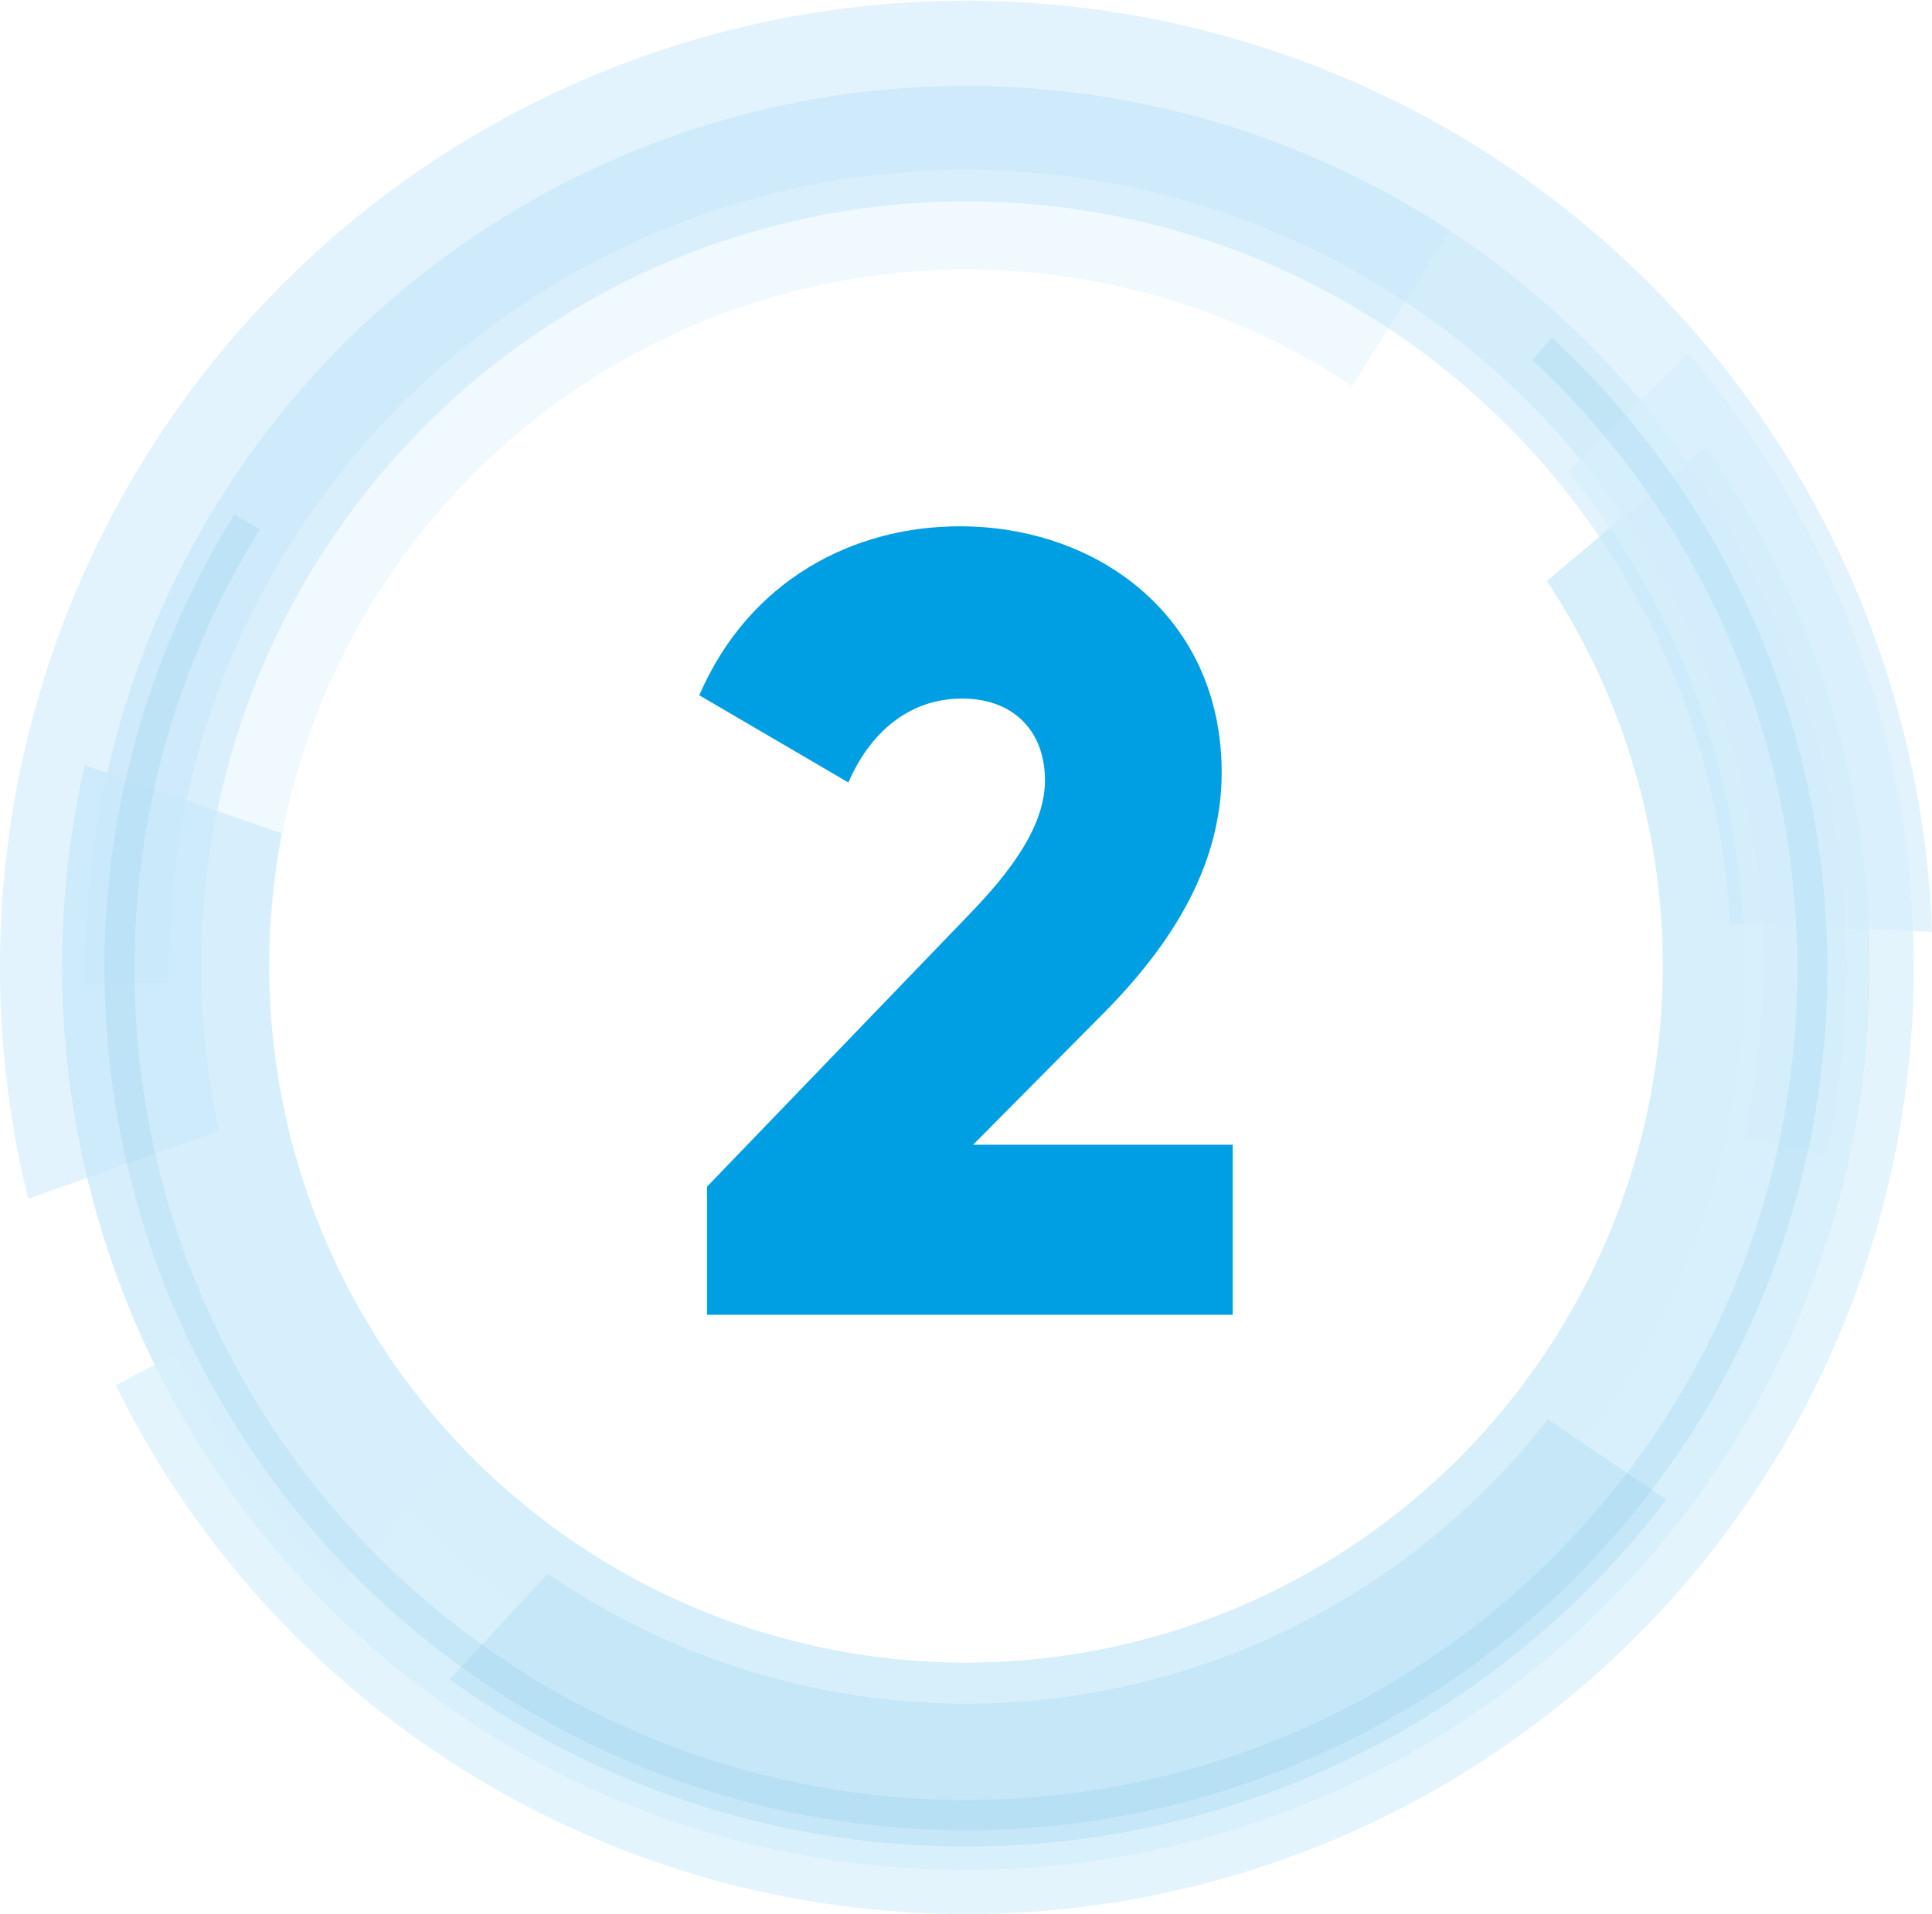 <svg xmlns="http://www.w3.org/2000/svg" width="318.496" height="315.542" viewBox="0 0 318.496 315.542"><g id="Gruppe_1902" data-name="Gruppe 1902" transform="translate(-1020.723 -2397.998)"><path id="Pfad_207" data-name="Pfad 207" d="M-23.875,58.6H62.791V30.561H20l21.12-21.3C52.777-2.394,60.97-15.5,60.97-30.8c0-25.672-20.392-40.6-43.151-40.6C.158-71.4-16.957-62.478-25.15-43.543L-.57-29.159C2.889-37.17,9.262-43,18.183-43c8.557,0,13.655,5.462,13.655,13.473,0,7.465-5.462,14.93-12.927,22.577L-23.875,37.48Z" transform="translate(1161.15 2556.17)" fill="#009ee3"></path><g id="Gruppe_540" data-name="Gruppe 540" transform="translate(772.928 2271.904)" opacity="0.5"><path id="Pfad_252" data-name="Pfad 252" d="M503.687,228.318a114.878,114.878,0,1,1-208.548,41.617L262.66,258.693A149,149,0,1,0,529.909,206.27Z" transform="translate(-0.896 -6.437)" fill="#8dd1f6" opacity="0.7" style="mix-blend-mode: multiply;isolation: isolate"></path><path id="Pfad_253" data-name="Pfad 253" d="M325.57,366.317A114.9,114.9,0,0,1,471.94,190.945L488.1,165.37A145.14,145.14,0,0,0,304.871,388.413Z" transform="translate(-1.236 -1.236)" fill="#b0e0fa" opacity="0.4" style="mix-blend-mode: multiply;isolation: isolate"></path><path id="Pfad_254" data-name="Pfad 254" d="M283.931,312.54a126.112,126.112,0,1,1,249.074-34.162l33.285,1.347a159.3,159.3,0,1,0-313.841,44.013Z" transform="translate(0 0)" fill="#8dd1f6" opacity="0.5" style="mix-blend-mode: multiply;isolation: isolate"></path><path id="Pfad_255" data-name="Pfad 255" d="M276.94,289.426c-.019-.929-.036-1.859-.036-2.792a131.371,131.371,0,1,1,259.705,28.161l13.478,2.842a145.151,145.151,0,1,0-286.955-31c0,.934.018,1.863.035,2.792Z" transform="translate(-1.231 -1.236)" fill="#8dd1f6" opacity="0.5" style="mix-blend-mode: multiply;isolation: isolate"></path><path id="Pfad_256" data-name="Pfad 256" d="M527.815,189.374l-19.925,19.57A128.4,128.4,0,1,1,293.165,346.515l-24.61,13.061a156.248,156.248,0,1,0,259.26-170.2Z" transform="translate(-1.667 -5.081)" fill="#b0e0fa" opacity="0.7" style="mix-blend-mode: multiply;isolation: isolate"></path><path id="Pfad_257" data-name="Pfad 257" d="M509.432,380.545a121.591,121.591,0,0,1-164.846,25.442L328.4,423.394a145.14,145.14,0,0,0,200.582-29.631Z" transform="translate(-6.472 -20.429)" fill="#008cd0" opacity="0.2" style="mix-blend-mode: multiply;isolation: isolate"></path><path id="Pfad_258" data-name="Pfad 258" d="M505.155,186.616l-3.282,3.663a137.068,137.068,0,1,1-209.675,27.9l-4.3-2.4a142.01,142.01,0,1,0,217.255-29.159Z" transform="translate(-1.506 -4.859)" fill="#008cd0" opacity="0.2" style="mix-blend-mode: multiply;isolation: isolate"></path></g></g></svg>